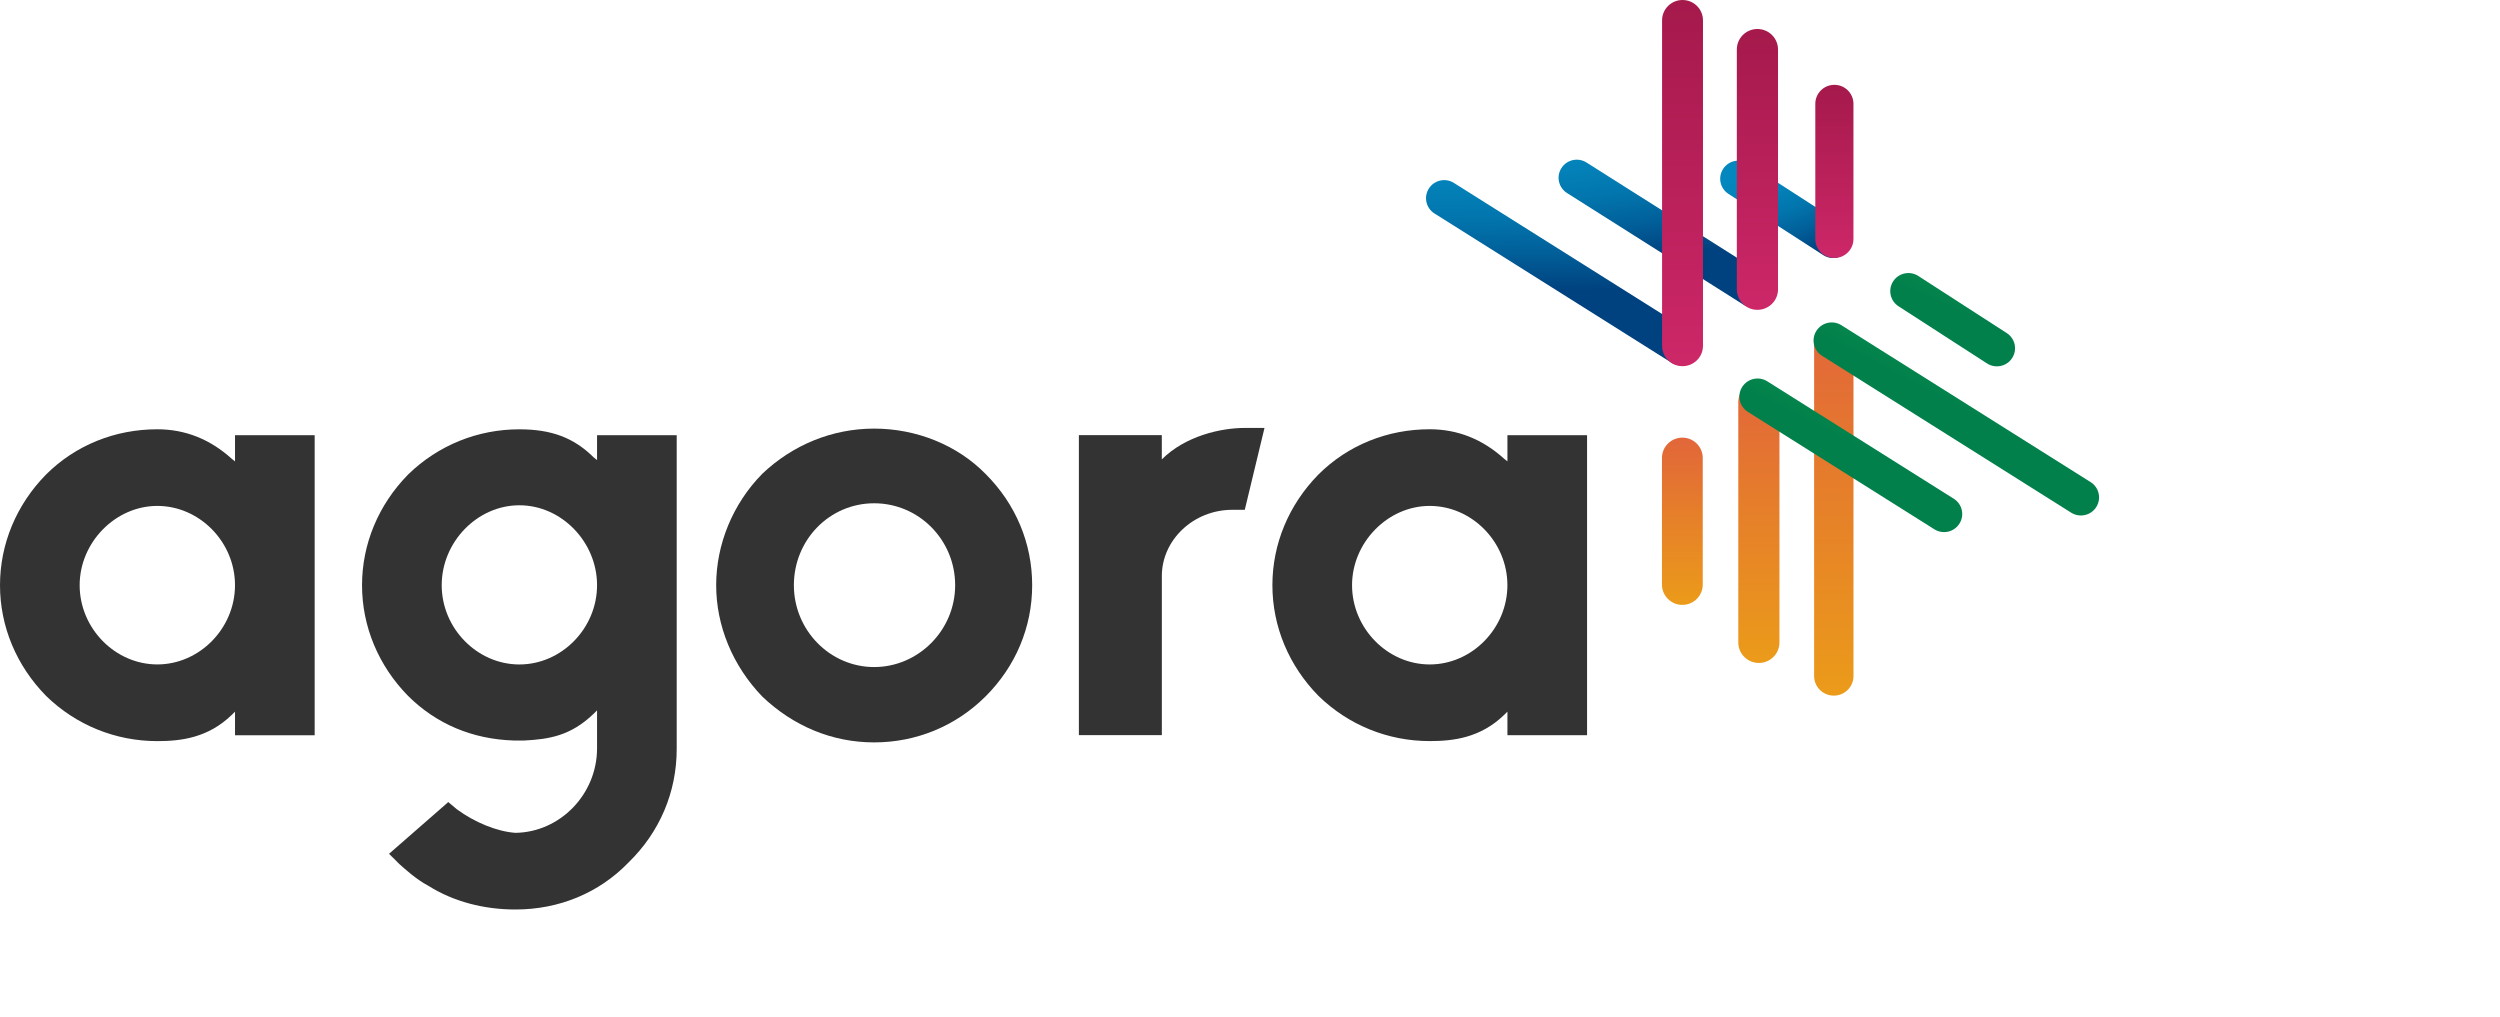 <svg xmlns="http://www.w3.org/2000/svg" width="145" height="59" viewBox="0 0 145 59" fill="none"><path d="M2.673 40.362C0.954 38.614 0 36.334 0 33.942C0 31.549 0.954 29.267 2.673 27.52C4.392 25.809 6.683 24.898 9.126 24.898C10.73 24.898 12.181 25.468 13.441 26.609L13.631 26.761V25.241H18.251V42.644H13.631V41.276L13.441 41.465C12.067 42.795 10.501 42.985 9.126 42.985C6.721 42.985 4.429 42.072 2.673 40.364V40.362ZM4.62 33.94C4.62 36.448 6.681 38.537 9.125 38.537C11.568 38.537 13.63 36.448 13.63 33.94C13.63 31.431 11.568 29.343 9.125 29.343C6.681 29.343 4.62 31.471 4.62 33.94Z" fill="#333333"></path><path d="M24.855 51.381C24.13 51.001 23.481 50.394 23.176 50.128L22.564 49.521L26 46.52L26.497 46.937C27.528 47.698 28.826 48.23 29.895 48.305C32.491 48.267 34.629 46.063 34.629 43.404V41.201L34.439 41.39C33.102 42.683 31.843 42.872 30.429 42.949H29.78C27.412 42.872 25.313 41.999 23.671 40.365C21.953 38.617 20.998 36.337 20.998 33.943C20.998 31.549 21.953 29.269 23.671 27.521C25.427 25.811 27.719 24.9 30.124 24.9C31.995 24.9 33.293 25.394 34.439 26.534L34.629 26.685V25.241H39.249V43.441C39.249 45.95 38.257 48.267 36.463 50.015C34.744 51.801 32.415 52.751 29.896 52.751C28.065 52.751 26.308 52.295 24.857 51.383L24.855 51.381ZM25.619 33.941C25.619 36.45 27.681 38.539 30.124 38.539C32.568 38.539 34.629 36.45 34.629 33.941C34.629 31.433 32.568 29.306 30.124 29.306C27.681 29.306 25.619 31.435 25.619 33.941Z" fill="#333333"></path><path d="M44.211 40.399C42.492 38.614 41.538 36.296 41.538 33.94C41.538 31.583 42.492 29.228 44.211 27.48C45.968 25.809 48.259 24.859 50.702 24.859C53.146 24.859 55.512 25.809 57.155 27.48C58.912 29.228 59.866 31.508 59.866 33.94C59.866 36.371 58.912 38.651 57.155 40.399C55.437 42.11 53.146 43.059 50.702 43.059C48.259 43.059 46.005 42.11 44.211 40.399ZM46.045 33.94C46.045 36.561 48.145 38.689 50.702 38.689C53.259 38.689 55.399 36.561 55.399 33.94C55.399 31.319 53.298 29.19 50.702 29.19C48.106 29.19 46.045 31.319 46.045 33.94Z" fill="#333333"></path><path d="M62.575 42.642V25.239H67.385V26.644C68.759 25.277 70.821 24.82 72.197 24.82H73.341L72.197 29.569H71.472C69.219 29.569 67.387 31.317 67.387 33.406V42.639H62.577L62.575 42.642Z" fill="#333333"></path><path d="M76.472 40.362C74.754 38.614 73.799 36.334 73.799 33.94C73.799 31.546 74.754 29.266 76.472 27.518C78.191 25.808 80.482 24.897 82.926 24.897C84.529 24.897 85.981 25.467 87.24 26.607L87.431 26.759V25.24H92.05V42.642H87.431V41.275L87.24 41.464C85.866 42.794 84.3 42.983 82.926 42.983C80.52 42.983 78.229 42.071 76.472 40.362ZM78.419 33.94C78.419 36.449 80.481 38.538 82.924 38.538C85.368 38.538 87.429 36.449 87.429 33.94C87.429 31.432 85.368 29.343 82.924 29.343C80.481 29.343 78.419 31.471 78.419 33.94Z" fill="#333333"></path><path d="M105.219 39.211C105.219 39.839 105.73 40.347 106.361 40.347C106.991 40.347 107.502 39.839 107.502 39.211V19.992C107.502 19.365 106.991 18.856 106.361 18.856C105.73 18.856 105.219 19.365 105.219 19.992V39.211Z" fill="url(#paint0_linear_1587_12222)"></path><path d="M100.821 37.263C100.821 37.919 101.355 38.451 102.015 38.451C102.674 38.451 103.208 37.919 103.208 37.263V23.327C103.208 22.671 102.674 22.139 102.015 22.139C101.355 22.139 100.821 22.671 100.821 23.327V37.263Z" fill="url(#paint1_linear_1587_12222)"></path><path d="M96.394 33.907C96.394 34.557 96.923 35.084 97.576 35.084C98.229 35.084 98.759 34.557 98.759 33.907V26.56C98.759 25.91 98.229 25.383 97.576 25.383C96.923 25.383 96.394 25.91 96.394 26.56V33.907Z" fill="url(#paint2_linear_1587_12222)"></path><path d="M116.393 19.32L111.262 16.006C110.775 15.691 110.123 15.829 109.806 16.314L109.805 16.315C109.489 16.801 109.627 17.45 110.115 17.765L115.246 21.079C115.734 21.394 116.386 21.256 116.702 20.771L116.703 20.77C117.02 20.284 116.881 19.635 116.393 19.32Z" fill="url(#paint3_linear_1587_12222)"></path><path d="M106.895 13.037L101.398 9.487C100.911 9.171 100.258 9.309 99.942 9.795L99.941 9.796C99.624 10.282 99.763 10.931 100.251 11.246L105.747 14.796C106.235 15.112 106.887 14.974 107.204 14.488L107.205 14.487C107.521 14.002 107.383 13.353 106.895 13.037Z" fill="url(#paint4_linear_1587_12222)"></path><path d="M102.236 15.894L92.017 9.425C91.527 9.115 90.876 9.259 90.564 9.747L90.563 9.748C90.251 10.236 90.396 10.884 90.886 11.195L101.105 17.663C101.596 17.974 102.246 17.83 102.559 17.342L102.559 17.34C102.871 16.852 102.727 16.204 102.236 15.894Z" fill="url(#paint5_linear_1587_12222)"></path><path d="M98.069 19.262L84.326 10.61C83.835 10.3 83.184 10.446 82.874 10.935L82.873 10.936C82.562 11.425 82.708 12.072 83.2 12.382L96.942 21.034C97.433 21.343 98.084 21.198 98.395 20.709L98.395 20.707C98.706 20.218 98.56 19.571 98.069 19.262Z" fill="url(#paint6_linear_1587_12222)"></path><path d="M121.257 27.963L106.803 18.863C106.312 18.554 105.662 18.7 105.351 19.189L105.35 19.19C105.039 19.679 105.185 20.326 105.677 20.636L120.13 29.736C120.621 30.045 121.272 29.899 121.583 29.41L121.583 29.409C121.894 28.92 121.748 28.273 121.257 27.963Z" fill="url(#paint7_linear_1587_12222)"></path><path d="M113.319 28.927L102.501 22.115C102.01 21.806 101.359 21.952 101.048 22.441L101.048 22.442C100.737 22.931 100.883 23.578 101.374 23.888L112.193 30.699C112.684 31.008 113.334 30.863 113.645 30.374L113.646 30.372C113.957 29.883 113.811 29.236 113.319 28.927Z" fill="url(#paint8_linear_1587_12222)"></path><path d="M106.393 14.962H106.395C107.005 14.962 107.5 14.47 107.5 13.862V6.02C107.5 5.413 107.005 4.92 106.395 4.92H106.393C105.783 4.92 105.288 5.413 105.288 6.02V13.862C105.288 14.47 105.783 14.962 106.393 14.962Z" fill="url(#paint9_linear_1587_12222)"></path><path d="M101.929 17.97H101.931C102.59 17.97 103.125 17.438 103.125 16.782V2.871C103.125 2.214 102.59 1.682 101.931 1.682H101.929C101.27 1.682 100.736 2.214 100.736 2.871V16.782C100.736 17.438 101.27 17.97 101.929 17.97Z" fill="url(#paint10_linear_1587_12222)"></path><path d="M96.4 20.056C96.4 20.709 96.931 21.238 97.586 21.238C98.242 21.238 98.773 20.709 98.773 20.056V1.182C98.773 0.529 98.242 1.14441e-05 97.586 1.14441e-05C96.931 1.14441e-05 96.4 0.529 96.4 1.182V20.056Z" fill="url(#paint11_linear_1587_12222)"></path><defs><linearGradient id="paint0_linear_1587_12222" x1="106.361" y1="40.347" x2="106.361" y2="18.856" gradientUnits="userSpaceOnUse"><stop stop-color="#EB9B1A"></stop><stop offset="0.61" stop-color="#E57B2C"></stop><stop offset="1" stop-color="#E2663A"></stop></linearGradient><linearGradient id="paint1_linear_1587_12222" x1="102.015" y1="38.45" x2="102.015" y2="22.137" gradientUnits="userSpaceOnUse"><stop stop-color="#EB9B1A"></stop><stop offset="0.61" stop-color="#E57B2C"></stop><stop offset="1" stop-color="#E2663A"></stop></linearGradient><linearGradient id="paint2_linear_1587_12222" x1="97.576" y1="35.084" x2="97.576" y2="25.383" gradientUnits="userSpaceOnUse"><stop stop-color="#EB9B1A"></stop><stop offset="0.61" stop-color="#E57B2C"></stop><stop offset="1" stop-color="#E2663A"></stop></linearGradient><linearGradient id="paint3_linear_1587_12222" x1="113.277" y1="17.855" x2="114.502" y2="14.942" gradientUnits="userSpaceOnUse"><stop stop-color="#02804C"></stop><stop offset="0.49" stop-color="#068A4D"></stop><stop offset="1" stop-color="#0D9A51"></stop></linearGradient><linearGradient id="paint4_linear_1587_12222" x1="107.342" y1="14.246" x2="104.69" y2="7.346" gradientUnits="userSpaceOnUse"><stop offset="0.05" stop-color="#00427F"></stop><stop offset="0.25" stop-color="#015F99"></stop><stop offset="0.44" stop-color="#0275AD"></stop><stop offset="0.63" stop-color="#0382B9"></stop><stop offset="0.8" stop-color="#0487BE"></stop></linearGradient><linearGradient id="paint5_linear_1587_12222" x1="99.126" y1="14.913" x2="97.809" y2="5.142" gradientUnits="userSpaceOnUse"><stop offset="0.05" stop-color="#00427F"></stop><stop offset="0.25" stop-color="#015F99"></stop><stop offset="0.44" stop-color="#0275AD"></stop><stop offset="0.63" stop-color="#0382B9"></stop><stop offset="0.8" stop-color="#0487BE"></stop></linearGradient><linearGradient id="paint6_linear_1587_12222" x1="93.437" y1="17.356" x2="93.278" y2="6.424" gradientUnits="userSpaceOnUse"><stop offset="0.05" stop-color="#00427F"></stop><stop offset="0.25" stop-color="#015F99"></stop><stop offset="0.44" stop-color="#0275AD"></stop><stop offset="0.63" stop-color="#0382B9"></stop><stop offset="0.8" stop-color="#0487BE"></stop></linearGradient><linearGradient id="paint7_linear_1587_12222" x1="111.517" y1="22.515" x2="113.099" y2="19.52" gradientUnits="userSpaceOnUse"><stop stop-color="#02804C"></stop><stop offset="0.49" stop-color="#068A4D"></stop><stop offset="1" stop-color="#0D9A51"></stop></linearGradient><linearGradient id="paint8_linear_1587_12222" x1="105.994" y1="24.959" x2="107.489" y2="21.975" gradientUnits="userSpaceOnUse"><stop stop-color="#02804C"></stop><stop offset="0.49" stop-color="#068A4D"></stop><stop offset="1" stop-color="#0D9A51"></stop></linearGradient><linearGradient id="paint9_linear_1587_12222" x1="106.395" y1="14.961" x2="106.395" y2="4.919" gradientUnits="userSpaceOnUse"><stop stop-color="#CD2768"></stop><stop offset="0.8" stop-color="#AD1C51"></stop><stop offset="1" stop-color="#A5194B"></stop></linearGradient><linearGradient id="paint10_linear_1587_12222" x1="101.929" y1="17.97" x2="101.929" y2="1.682" gradientUnits="userSpaceOnUse"><stop stop-color="#CD2768"></stop><stop offset="0.8" stop-color="#AD1C51"></stop><stop offset="1" stop-color="#A5194B"></stop></linearGradient><linearGradient id="paint11_linear_1587_12222" x1="97.586" y1="21.235" x2="97.586" y2="-0.003" gradientUnits="userSpaceOnUse"><stop stop-color="#CD2768"></stop><stop offset="0.8" stop-color="#AD1C51"></stop><stop offset="1" stop-color="#A5194B"></stop></linearGradient></defs></svg>